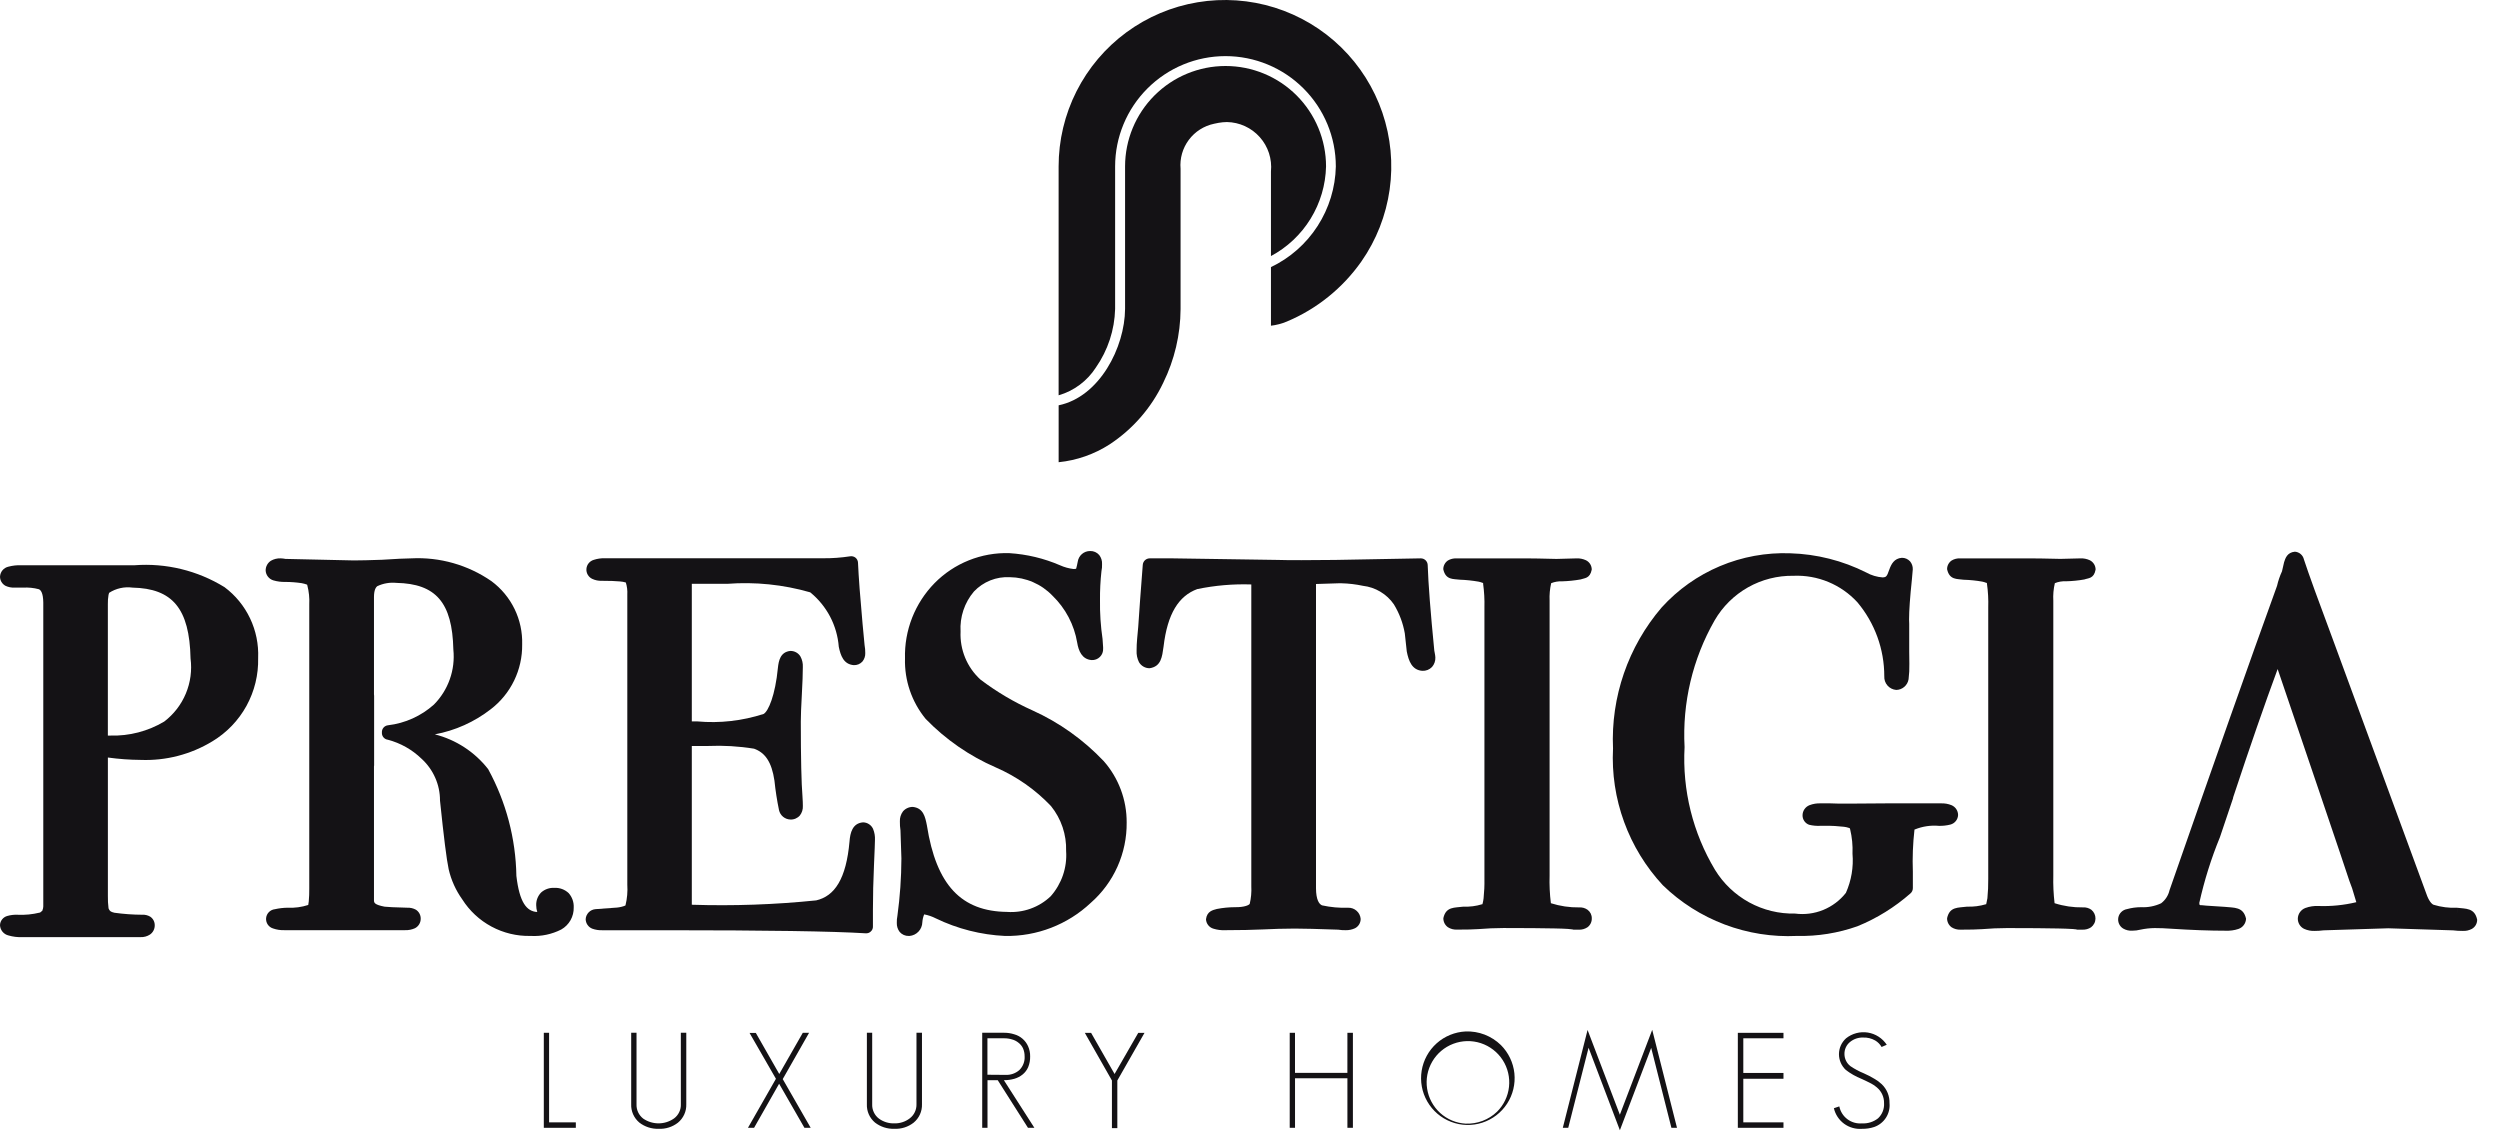 <svg viewBox="0 0 105 48" fill="none" xmlns="http://www.w3.org/2000/svg">
<path d="M9.429 24.66C8.296 23.962 6.972 23.64 5.645 23.741H0.893C0.71 23.733 0.528 23.754 0.351 23.801C0.255 23.823 0.17 23.875 0.106 23.95C0.043 24.025 0.006 24.119 0.001 24.217C0 24.296 0.022 24.375 0.062 24.443C0.103 24.511 0.162 24.567 0.232 24.605C0.351 24.66 0.482 24.686 0.613 24.68H0.976C1.195 24.668 1.415 24.69 1.628 24.746C1.709 24.776 1.812 24.894 1.818 25.303V38.073C1.816 38.129 1.803 38.184 1.781 38.236V38.248L1.681 38.329H1.67C1.365 38.404 1.051 38.435 0.738 38.42C0.593 38.413 0.448 38.43 0.308 38.47C0.222 38.493 0.145 38.543 0.09 38.613C0.034 38.682 0.003 38.768 0 38.858C0.004 38.959 0.042 39.055 0.106 39.133C0.17 39.211 0.259 39.266 0.357 39.289C0.544 39.344 0.74 39.368 0.935 39.359H5.906C6.045 39.365 6.183 39.327 6.299 39.251C6.363 39.207 6.414 39.148 6.449 39.079C6.484 39.01 6.501 38.934 6.499 38.857C6.499 38.786 6.482 38.716 6.449 38.654C6.415 38.591 6.367 38.538 6.308 38.499C6.207 38.44 6.091 38.412 5.974 38.419C5.582 38.417 5.191 38.389 4.803 38.335C4.637 38.296 4.603 38.258 4.559 38.152C4.537 37.977 4.527 37.8 4.531 37.624V31.816C4.988 31.879 5.449 31.913 5.91 31.916C6.968 31.957 8.014 31.686 8.919 31.136C9.52 30.774 10.015 30.26 10.353 29.645C10.69 29.03 10.859 28.337 10.842 27.636C10.866 27.062 10.75 26.491 10.504 25.973C10.258 25.454 9.889 25.003 9.429 24.66ZM6.897 30.306C6.213 30.714 5.426 30.918 4.63 30.894H4.53V25.375C4.527 25.244 4.536 25.114 4.558 24.986C4.563 24.956 4.571 24.927 4.582 24.9C4.873 24.711 5.222 24.633 5.566 24.68C7.238 24.715 7.96 25.55 8.003 27.655C8.068 28.155 8 28.663 7.806 29.128C7.612 29.594 7.298 30 6.897 30.306Z" fill="#141215"></path>
<path d="M36.663 38.91V38.198C36.663 37.612 36.678 36.993 36.707 36.352C36.736 35.711 36.748 35.358 36.748 35.281C36.757 35.123 36.73 34.964 36.67 34.817C36.634 34.735 36.575 34.665 36.499 34.616C36.425 34.566 36.337 34.54 36.247 34.539C35.802 34.574 35.707 34.981 35.68 35.339C35.542 36.911 35.055 37.639 34.28 37.816C32.545 37.994 30.799 38.055 29.056 37.999V31.331H29.737C30.383 31.303 31.031 31.341 31.67 31.445C32.126 31.608 32.41 31.99 32.527 32.789C32.57 33.205 32.634 33.619 32.719 34.028C32.744 34.137 32.804 34.235 32.891 34.306C32.977 34.376 33.084 34.417 33.196 34.42C33.271 34.424 33.346 34.41 33.416 34.38C33.485 34.35 33.547 34.305 33.596 34.248C33.684 34.134 33.728 33.992 33.72 33.848C33.72 33.738 33.715 33.613 33.705 33.466C33.659 32.905 33.634 31.842 33.634 30.306C33.634 30.056 33.649 29.68 33.677 29.179C33.705 28.678 33.719 28.279 33.719 28.016C33.727 27.862 33.693 27.709 33.619 27.573C33.575 27.5 33.513 27.44 33.438 27.399C33.363 27.358 33.279 27.337 33.194 27.339C32.775 27.383 32.704 27.749 32.672 28.049C32.56 29.207 32.272 29.872 32.072 29.986C31.173 30.277 30.226 30.384 29.285 30.299H29.056V24.521H30.54C31.715 24.431 32.897 24.552 34.029 24.878C34.374 25.158 34.658 25.506 34.865 25.899C35.071 26.293 35.195 26.724 35.229 27.167C35.306 27.533 35.429 27.901 35.858 27.936C35.925 27.939 35.992 27.927 36.055 27.902C36.117 27.876 36.173 27.837 36.219 27.788C36.302 27.688 36.346 27.561 36.341 27.431C36.342 27.318 36.333 27.204 36.312 27.092L36.227 26.192C36.127 25.1 36.064 24.245 36.036 23.635C36.035 23.595 36.025 23.555 36.007 23.518C35.99 23.482 35.964 23.45 35.933 23.424C35.901 23.398 35.864 23.38 35.825 23.37C35.786 23.36 35.745 23.358 35.705 23.365C35.326 23.423 34.943 23.451 34.56 23.447H25.397C25.242 23.442 25.088 23.465 24.941 23.513C24.857 23.537 24.782 23.586 24.726 23.653C24.67 23.72 24.637 23.803 24.63 23.89C24.622 23.977 24.642 24.065 24.686 24.14C24.73 24.216 24.796 24.276 24.875 24.313C25 24.372 25.137 24.399 25.275 24.394C25.598 24.394 25.853 24.402 26.035 24.42C26.12 24.425 26.204 24.441 26.285 24.465C26.336 24.629 26.357 24.8 26.347 24.971V37.156C26.366 37.447 26.34 37.739 26.271 38.022C26.271 38.027 26.271 38.035 26.189 38.061C26.068 38.1 25.942 38.121 25.815 38.125C25.315 38.164 25.021 38.184 25.015 38.184C24.906 38.192 24.804 38.239 24.727 38.316C24.65 38.394 24.604 38.496 24.598 38.605C24.6 38.692 24.627 38.776 24.677 38.848C24.726 38.919 24.796 38.974 24.877 39.005C25.011 39.053 25.153 39.075 25.295 39.07H27.995C32.169 39.07 34.963 39.112 36.362 39.199H36.384C36.42 39.199 36.455 39.192 36.488 39.179C36.522 39.165 36.552 39.145 36.577 39.119C36.606 39.093 36.629 39.061 36.643 39.025C36.658 38.988 36.665 38.949 36.663 38.91Z" fill="#141215"></path>
<path d="M45.812 37.92C46.292 37.499 46.675 36.98 46.935 36.397C47.195 35.814 47.327 35.182 47.32 34.544C47.325 33.598 46.984 32.682 46.361 31.971C45.509 31.071 44.49 30.345 43.361 29.835C42.587 29.488 41.856 29.055 41.18 28.543C40.901 28.289 40.682 27.977 40.538 27.629C40.393 27.28 40.327 26.905 40.344 26.529C40.307 25.915 40.508 25.311 40.906 24.843C41.099 24.639 41.334 24.48 41.594 24.376C41.855 24.272 42.135 24.227 42.415 24.242C42.749 24.246 43.08 24.317 43.387 24.45C43.694 24.583 43.971 24.776 44.202 25.017C44.751 25.547 45.116 26.239 45.242 26.991C45.298 27.334 45.442 27.692 45.847 27.723C45.911 27.726 45.976 27.717 46.036 27.694C46.097 27.671 46.152 27.636 46.197 27.59C46.243 27.545 46.279 27.49 46.302 27.43C46.325 27.369 46.335 27.305 46.331 27.241V27.186L46.307 26.835C46.228 26.297 46.192 25.753 46.2 25.209C46.196 24.802 46.216 24.395 46.261 23.991C46.282 23.892 46.29 23.791 46.286 23.691C46.294 23.554 46.251 23.419 46.167 23.311C46.12 23.256 46.061 23.212 45.995 23.183C45.928 23.154 45.856 23.14 45.783 23.143C45.657 23.143 45.535 23.188 45.44 23.27C45.345 23.353 45.283 23.467 45.265 23.591C45.243 23.71 45.221 23.8 45.205 23.858C45.205 23.872 45.195 23.881 45.193 23.89C45.16 23.897 45.127 23.9 45.093 23.899C44.897 23.877 44.706 23.824 44.526 23.744C43.85 23.451 43.128 23.278 42.392 23.232C41.81 23.214 41.231 23.317 40.691 23.534C40.151 23.75 39.661 24.076 39.252 24.491C38.843 24.908 38.523 25.403 38.309 25.946C38.096 26.49 37.994 27.071 38.01 27.654C37.984 28.578 38.292 29.479 38.878 30.194C39.718 31.06 40.719 31.753 41.826 32.233C42.699 32.613 43.486 33.164 44.142 33.855C44.572 34.387 44.798 35.056 44.777 35.74C44.801 36.084 44.756 36.429 44.645 36.755C44.534 37.081 44.359 37.382 44.131 37.641C43.889 37.873 43.6 38.051 43.284 38.164C42.968 38.278 42.632 38.324 42.297 38.3C40.382 38.278 39.323 37.185 38.929 34.663C38.858 34.304 38.779 33.94 38.344 33.891C38.265 33.889 38.186 33.904 38.114 33.937C38.041 33.969 37.977 34.017 37.925 34.078C37.834 34.2 37.788 34.349 37.795 34.502C37.793 34.627 37.801 34.752 37.82 34.876C37.844 35.526 37.859 35.931 37.859 36.056C37.856 36.862 37.8 37.666 37.691 38.465C37.671 38.563 37.663 38.664 37.666 38.764C37.661 38.901 37.704 39.034 37.787 39.142C37.834 39.197 37.893 39.24 37.959 39.269C38.025 39.298 38.097 39.312 38.169 39.31H38.201C38.346 39.297 38.48 39.231 38.579 39.125C38.678 39.019 38.734 38.88 38.738 38.736C38.746 38.621 38.772 38.509 38.815 38.404C38.985 38.436 39.149 38.492 39.303 38.571C40.212 39.011 41.202 39.263 42.211 39.31C43.547 39.334 44.839 38.835 45.812 37.92Z" fill="#141215"></path>
<path d="M60.144 28.014C60.242 27.903 60.293 27.757 60.285 27.608C60.281 27.548 60.272 27.488 60.26 27.429C60.252 27.396 60.245 27.363 60.241 27.329C60.082 25.717 59.99 24.529 59.963 23.729C59.96 23.654 59.928 23.582 59.873 23.53C59.818 23.478 59.745 23.45 59.669 23.451L56.082 23.517C55.535 23.524 55.061 23.527 54.66 23.527C54.26 23.527 53.932 23.527 53.672 23.517L49.261 23.451H48.286C48.213 23.452 48.144 23.479 48.09 23.528C48.037 23.577 48.004 23.644 47.997 23.716C47.912 24.798 47.848 25.671 47.805 26.335L47.76 26.825C47.745 26.993 47.737 27.156 47.737 27.325C47.728 27.493 47.763 27.66 47.837 27.81C47.882 27.888 47.947 27.953 48.026 27.998C48.104 28.043 48.193 28.066 48.283 28.066C48.77 27.994 48.809 27.586 48.869 27.16C49.032 25.766 49.511 25.027 50.284 24.742C51.03 24.587 51.793 24.522 52.555 24.547V37.224C52.568 37.471 52.546 37.719 52.489 37.959C52.473 38.003 52.289 38.108 51.87 38.102C51.614 38.103 51.358 38.128 51.107 38.177C50.946 38.223 50.695 38.266 50.652 38.606C50.655 38.698 50.688 38.786 50.745 38.858C50.802 38.93 50.88 38.982 50.969 39.006C51.121 39.053 51.279 39.074 51.438 39.068C52.086 39.068 52.626 39.055 53.049 39.036C53.472 39.017 53.905 39 54.377 39C54.729 39 55.341 39.016 56.204 39.046C56.307 39.063 56.411 39.07 56.516 39.068C56.651 39.072 56.786 39.044 56.909 38.987C56.981 38.95 57.042 38.894 57.084 38.825C57.126 38.756 57.148 38.676 57.148 38.595C57.138 38.465 57.078 38.343 56.98 38.256C56.883 38.168 56.756 38.121 56.625 38.125C56.255 38.138 55.886 38.104 55.525 38.025C55.398 37.97 55.275 37.787 55.272 37.309V24.528C55.484 24.52 55.804 24.511 56.221 24.498C56.264 24.498 56.3 24.498 56.343 24.498C56.646 24.505 56.947 24.541 57.243 24.604C57.503 24.634 57.753 24.718 57.977 24.853C58.202 24.987 58.395 25.168 58.543 25.383C58.771 25.757 58.927 26.171 59.002 26.603C59.027 26.841 59.056 27.103 59.084 27.359C59.164 27.769 59.305 28.143 59.737 28.175C59.812 28.179 59.888 28.166 59.958 28.139C60.028 28.111 60.091 28.068 60.144 28.014Z" fill="#141215"></path>
<path d="M65.981 39.028C65.989 39.032 65.997 39.034 66.005 39.035V39.027L66.09 39.047H66.31C66.438 39.052 66.564 39.017 66.671 38.947C66.73 38.905 66.777 38.848 66.809 38.783C66.841 38.718 66.857 38.647 66.855 38.574C66.857 38.504 66.842 38.434 66.812 38.371C66.781 38.308 66.735 38.253 66.679 38.211C66.576 38.138 66.452 38.103 66.326 38.111C65.923 38.117 65.521 38.057 65.137 37.935C65.089 37.55 65.071 37.161 65.083 36.773V25.229C65.072 24.982 65.094 24.735 65.149 24.494C65.293 24.435 65.449 24.409 65.605 24.416C65.865 24.408 66.125 24.382 66.382 24.337C66.544 24.275 66.777 24.308 66.853 23.925C66.854 23.843 66.831 23.763 66.789 23.693C66.746 23.624 66.684 23.567 66.611 23.531C66.486 23.473 66.349 23.445 66.211 23.452L65.371 23.475C64.761 23.459 64.337 23.452 64.114 23.452H61.168C61.044 23.447 60.92 23.477 60.813 23.54C60.752 23.581 60.703 23.636 60.669 23.701C60.635 23.765 60.617 23.837 60.618 23.91C60.718 24.368 61.041 24.31 61.311 24.347C61.575 24.356 61.838 24.384 62.098 24.429C62.159 24.441 62.219 24.459 62.277 24.483V24.474L62.3 24.509H62.29C62.336 24.842 62.355 25.179 62.346 25.515V36.915C62.351 37.185 62.339 37.456 62.311 37.724C62.303 37.796 62.29 37.867 62.273 37.937C62.262 37.979 62.256 37.974 62.262 37.979H62.246C61.993 38.057 61.728 38.091 61.464 38.079C61.093 38.131 60.73 38.067 60.621 38.562C60.619 38.637 60.636 38.711 60.669 38.777C60.703 38.844 60.752 38.901 60.813 38.944C60.926 39.015 61.057 39.05 61.19 39.044C61.585 39.044 61.877 39.037 62.082 39.023C62.436 38.995 62.788 38.977 63.143 38.977C64.082 38.977 64.795 38.984 65.284 38.994C65.527 39 65.714 39.004 65.842 39.014C65.903 39.024 65.953 39.026 65.981 39.028Z" fill="#141215"></path>
<path d="M82.24 34.231C82.239 34.143 82.213 34.058 82.165 33.985C82.116 33.911 82.047 33.854 81.967 33.819C81.826 33.761 81.674 33.735 81.521 33.741H79.24C78.6 33.749 78.085 33.752 77.693 33.752C77.301 33.752 77.02 33.752 76.87 33.741H76.47C76.308 33.734 76.146 33.761 75.995 33.819C75.911 33.853 75.839 33.911 75.787 33.986C75.736 34.061 75.708 34.149 75.707 34.24C75.705 34.327 75.731 34.413 75.78 34.484C75.829 34.556 75.9 34.611 75.982 34.64C76.141 34.679 76.306 34.694 76.47 34.684C76.544 34.684 76.612 34.684 76.685 34.684C76.94 34.681 77.195 34.695 77.448 34.725C77.516 34.733 77.583 34.748 77.648 34.77C77.687 34.78 77.683 34.789 77.687 34.782C77.691 34.775 77.687 34.782 77.705 34.826C77.786 35.163 77.82 35.509 77.805 35.855C77.853 36.419 77.757 36.985 77.527 37.501C77.277 37.819 76.949 38.065 76.575 38.218C76.201 38.37 75.793 38.423 75.393 38.37C74.721 38.385 74.057 38.223 73.467 37.901C72.877 37.578 72.382 37.107 72.031 36.534C71.099 34.981 70.654 33.185 70.752 31.377C70.653 29.52 71.09 27.673 72.013 26.058C72.348 25.478 72.832 24.999 73.415 24.669C73.999 24.339 74.659 24.172 75.329 24.183C75.83 24.162 76.329 24.251 76.792 24.443C77.255 24.635 77.671 24.926 78.01 25.295C78.741 26.165 79.141 27.266 79.14 28.402C79.132 28.544 79.18 28.684 79.273 28.791C79.366 28.899 79.498 28.965 79.64 28.977C79.765 28.976 79.886 28.93 79.981 28.848C80.076 28.766 80.139 28.654 80.16 28.53C80.187 28.313 80.198 28.093 80.193 27.874C80.193 27.725 80.193 27.555 80.187 27.364V26.202C80.187 26.14 80.181 26.083 80.181 26.019C80.181 25.639 80.222 25.077 80.298 24.355C80.323 24.078 80.335 23.979 80.337 23.912C80.341 23.789 80.3 23.669 80.221 23.575C80.178 23.528 80.125 23.491 80.066 23.465C80.007 23.44 79.944 23.427 79.88 23.428C79.552 23.45 79.43 23.701 79.349 23.928C79.244 24.238 79.208 24.238 79.077 24.252C78.833 24.235 78.596 24.164 78.383 24.045C77.39 23.546 76.3 23.27 75.189 23.238C74.177 23.201 73.17 23.385 72.237 23.778C71.304 24.171 70.469 24.764 69.789 25.514C68.381 27.158 67.651 29.275 67.747 31.437C67.694 32.486 67.852 33.534 68.212 34.52C68.571 35.507 69.124 36.411 69.839 37.18C70.582 37.902 71.466 38.463 72.435 38.829C73.404 39.196 74.438 39.359 75.473 39.309C76.338 39.329 77.199 39.191 78.014 38.902C78.828 38.57 79.58 38.103 80.24 37.522C80.272 37.495 80.297 37.461 80.314 37.423C80.331 37.385 80.34 37.343 80.34 37.301V36.614C80.318 36.023 80.341 35.432 80.408 34.844C80.408 34.844 80.408 34.839 80.431 34.834C80.75 34.706 81.095 34.655 81.438 34.686C81.598 34.689 81.758 34.672 81.913 34.633C82.003 34.61 82.084 34.559 82.143 34.486C82.202 34.414 82.236 34.324 82.24 34.231Z" fill="#141215"></path>
<path d="M86.766 24.414C87.027 24.408 87.287 24.383 87.544 24.337C87.706 24.275 87.944 24.311 88.015 23.925C88.016 23.844 87.993 23.763 87.951 23.694C87.908 23.624 87.847 23.568 87.774 23.531C87.649 23.473 87.512 23.445 87.374 23.452L86.539 23.473C85.924 23.458 85.503 23.452 85.279 23.452H82.326C82.201 23.446 82.078 23.476 81.971 23.54C81.911 23.58 81.862 23.635 81.828 23.699C81.794 23.763 81.777 23.835 81.778 23.907C81.878 24.369 82.202 24.307 82.47 24.349C82.733 24.356 82.995 24.382 83.254 24.428C83.316 24.441 83.377 24.459 83.435 24.484L83.442 24.474C83.462 24.51 83.451 24.51 83.451 24.51C83.499 24.843 83.517 25.18 83.506 25.516V36.916C83.509 37.186 83.497 37.456 83.471 37.725C83.461 37.797 83.447 37.868 83.429 37.938C83.421 37.981 83.413 37.972 83.418 37.979C83.423 37.986 83.406 37.979 83.406 37.979C83.151 38.055 82.885 38.089 82.619 38.079C82.247 38.131 81.887 38.067 81.778 38.563C81.776 38.638 81.792 38.711 81.825 38.778C81.858 38.845 81.907 38.902 81.967 38.946C82.08 39.017 82.212 39.052 82.345 39.046C82.745 39.046 83.032 39.039 83.236 39.025C83.591 38.996 83.943 38.979 84.296 38.979C85.236 38.979 85.952 38.986 86.439 38.996C86.679 39.002 86.869 39.007 86.997 39.016C87.06 39.016 87.109 39.024 87.135 39.027C87.144 39.027 87.152 39.03 87.16 39.034V39.026L87.246 39.046H87.463C87.591 39.051 87.718 39.017 87.825 38.946C87.881 38.903 87.927 38.848 87.959 38.785C87.992 38.722 88.009 38.652 88.01 38.581C88.011 38.51 87.996 38.44 87.966 38.376C87.936 38.312 87.892 38.255 87.837 38.21C87.734 38.137 87.609 38.102 87.483 38.11C87.079 38.117 86.677 38.058 86.292 37.934C86.247 37.549 86.229 37.16 86.239 36.772V25.233C86.225 24.985 86.247 24.735 86.304 24.493C86.45 24.433 86.608 24.406 86.766 24.414Z" fill="#141215"></path>
<path d="M103.202 38.126L103.192 38.416L103.201 38.126C102.864 38.141 102.528 38.098 102.206 37.999C102.131 37.968 102.006 37.833 101.906 37.536C99.845 31.92 98.556 28.411 98.037 27.011C97.37 25.225 96.946 24.054 96.765 23.498C96.746 23.41 96.698 23.33 96.629 23.271C96.561 23.212 96.474 23.177 96.384 23.171C96.058 23.202 95.984 23.451 95.932 23.613L95.844 23.995C95.754 24.191 95.684 24.395 95.636 24.605C94.482 27.791 92.975 32.066 91.121 37.387C91.071 37.607 90.946 37.802 90.767 37.938C90.504 38.061 90.214 38.117 89.924 38.102C89.725 38.102 89.528 38.129 89.336 38.182C89.246 38.197 89.163 38.238 89.098 38.301C89.033 38.363 88.988 38.445 88.97 38.533C88.953 38.622 88.962 38.714 88.998 38.797C89.034 38.881 89.095 38.951 89.172 38.998C89.288 39.066 89.421 39.097 89.555 39.089C89.672 39.089 89.788 39.074 89.901 39.045C90.098 39.003 90.299 38.981 90.501 38.979C90.727 38.979 90.945 38.989 91.154 39.004C92.037 39.062 92.819 39.09 93.485 39.09C93.663 39.097 93.841 39.073 94.01 39.017C94.101 38.987 94.181 38.93 94.239 38.853C94.297 38.776 94.33 38.684 94.334 38.587C94.222 38.077 93.834 38.13 93.434 38.087C93.106 38.067 92.846 38.05 92.669 38.037L92.462 38.017C92.446 38.016 92.431 38.016 92.415 38.017C92.363 37.984 92.393 38.047 92.37 37.925C92.58 36.982 92.869 36.059 93.236 35.165L93.783 33.541C93.788 33.522 93.792 33.502 93.795 33.482C94.501 31.349 95.123 29.555 95.661 28.1C96.426 30.346 98.618 36.8 98.671 36.99L98.79 37.311L98.959 37.871C98.963 37.878 98.965 37.885 98.966 37.892C98.445 38.017 97.909 38.071 97.373 38.052C97.187 38.043 97.001 38.071 96.827 38.135C96.735 38.169 96.655 38.231 96.598 38.311C96.541 38.391 96.51 38.487 96.508 38.585C96.508 38.673 96.532 38.76 96.578 38.835C96.624 38.91 96.69 38.971 96.769 39.01C96.912 39.076 97.069 39.106 97.226 39.098C97.348 39.098 97.469 39.09 97.59 39.074L100.305 38.988L103.031 39.075C103.164 39.092 103.297 39.099 103.431 39.098C103.564 39.106 103.696 39.078 103.814 39.016C103.883 38.978 103.941 38.922 103.981 38.854C104.021 38.785 104.041 38.708 104.041 38.628C103.937 38.122 103.556 38.172 103.202 38.126Z" fill="#141215"></path>
<path d="M24.096 38.111C24.106 37.891 24.03 37.676 23.884 37.511C23.804 37.436 23.71 37.377 23.607 37.339C23.504 37.301 23.394 37.285 23.284 37.29C23.081 37.279 22.882 37.348 22.73 37.482C22.659 37.554 22.604 37.64 22.568 37.734C22.532 37.829 22.516 37.929 22.521 38.03C22.522 38.123 22.537 38.216 22.565 38.304C22.12 38.282 21.818 37.904 21.688 36.788C21.662 35.219 21.255 33.68 20.502 32.303C19.938 31.582 19.151 31.068 18.263 30.843C19.119 30.684 19.925 30.322 20.613 29.787C21.029 29.468 21.365 29.056 21.594 28.583C21.823 28.111 21.938 27.592 21.931 27.067C21.946 26.553 21.837 26.042 21.612 25.579C21.387 25.116 21.054 24.715 20.64 24.408C19.655 23.727 18.473 23.39 17.277 23.451C17.029 23.451 16.629 23.474 16.048 23.51C15.537 23.528 15.139 23.538 14.858 23.538L11.989 23.474C11.923 23.461 11.856 23.453 11.789 23.451C11.646 23.445 11.503 23.48 11.379 23.551C11.311 23.595 11.254 23.655 11.216 23.726C11.177 23.797 11.157 23.877 11.157 23.958C11.161 24.053 11.194 24.143 11.252 24.218C11.31 24.293 11.39 24.348 11.48 24.375C11.642 24.423 11.811 24.445 11.98 24.441C12.212 24.441 12.444 24.459 12.673 24.493C12.75 24.508 12.825 24.528 12.898 24.555C12.9 24.565 12.903 24.574 12.907 24.583C12.975 24.844 13.003 25.114 12.989 25.383V37.315C12.991 37.498 12.984 37.681 12.968 37.863C12.964 37.907 12.957 37.951 12.948 37.994V38.008C12.669 38.099 12.376 38.139 12.083 38.124C11.902 38.126 11.722 38.147 11.545 38.187C11.45 38.197 11.361 38.24 11.293 38.309C11.226 38.377 11.185 38.466 11.176 38.562C11.168 38.657 11.192 38.753 11.246 38.832C11.3 38.911 11.38 38.969 11.472 38.996C11.622 39.048 11.78 39.072 11.938 39.067H17.017C17.158 39.072 17.298 39.044 17.427 38.986C17.5 38.949 17.562 38.891 17.605 38.821C17.648 38.75 17.67 38.669 17.67 38.586C17.671 38.512 17.654 38.438 17.619 38.372C17.584 38.306 17.532 38.25 17.47 38.209C17.36 38.148 17.235 38.119 17.11 38.124C16.588 38.11 16.249 38.095 16.15 38.08C15.731 37.997 15.713 37.918 15.707 37.826V32.19C15.711 32.176 15.713 32.161 15.713 32.145V29.221L15.707 29.163V25.078C15.707 24.79 15.78 24.668 15.849 24.618C16.098 24.501 16.375 24.453 16.649 24.481C18.302 24.516 18.997 25.298 19.041 27.281C19.084 27.703 19.034 28.129 18.892 28.528C18.751 28.928 18.523 29.291 18.225 29.592C17.688 30.073 17.016 30.376 16.3 30.461C16.226 30.468 16.158 30.503 16.109 30.559C16.061 30.615 16.036 30.687 16.04 30.761V30.799C16.043 30.867 16.07 30.931 16.116 30.98C16.162 31.03 16.224 31.061 16.291 31.069C16.824 31.21 17.312 31.485 17.707 31.869C17.951 32.092 18.146 32.363 18.279 32.665C18.413 32.967 18.481 33.294 18.48 33.624C18.639 35.157 18.757 36.104 18.844 36.508C18.949 36.964 19.143 37.394 19.415 37.774C19.719 38.254 20.142 38.648 20.642 38.916C21.143 39.185 21.704 39.321 22.272 39.309H22.289C22.733 39.334 23.176 39.241 23.573 39.039C23.736 38.946 23.871 38.811 23.963 38.648C24.055 38.484 24.101 38.299 24.096 38.111Z" fill="#141215"></path>
<path d="M23.062 43.377H22.84V47.368H24.185V47.139H23.062V43.377Z" fill="#141215"></path>
<path d="M28.596 46.373C28.601 46.488 28.578 46.603 28.528 46.707C28.479 46.812 28.405 46.903 28.313 46.972C28.123 47.107 27.897 47.18 27.664 47.181C27.432 47.182 27.204 47.112 27.013 46.98C26.922 46.909 26.849 46.817 26.8 46.712C26.751 46.607 26.729 46.491 26.734 46.376V43.376H26.51V46.376C26.504 46.522 26.532 46.667 26.591 46.801C26.651 46.935 26.74 47.054 26.852 47.148C27.083 47.327 27.37 47.42 27.662 47.41C27.954 47.424 28.241 47.333 28.472 47.154C28.587 47.06 28.678 46.941 28.739 46.806C28.801 46.671 28.829 46.524 28.824 46.376V43.376H28.595L28.596 46.373Z" fill="#141215"></path>
<path d="M33.982 43.377H33.718L32.729 45.108L31.744 43.382H31.48L32.589 45.309L31.414 47.368H31.671L32.723 45.517L33.786 47.368H34.049L32.875 45.322L33.982 43.377Z" fill="#141215"></path>
<path d="M38.492 46.373C38.496 46.488 38.473 46.603 38.423 46.707C38.374 46.812 38.3 46.903 38.208 46.972C38.023 47.114 37.794 47.188 37.561 47.181C37.329 47.189 37.1 47.118 36.913 46.98C36.821 46.91 36.748 46.818 36.699 46.712C36.65 46.607 36.627 46.492 36.632 46.376V43.376H36.409V46.376C36.403 46.522 36.43 46.667 36.489 46.801C36.548 46.935 36.638 47.054 36.75 47.148C36.981 47.327 37.268 47.42 37.561 47.41C37.853 47.423 38.14 47.333 38.37 47.154C38.485 47.06 38.577 46.941 38.638 46.806C38.699 46.671 38.728 46.524 38.723 46.376V43.376H38.492V46.373Z" fill="#141215"></path>
<path d="M42.603 45.309C42.73 45.272 42.849 45.211 42.952 45.127C43.053 45.045 43.132 44.939 43.184 44.819C43.242 44.676 43.27 44.522 43.266 44.367C43.269 44.221 43.239 44.075 43.179 43.941C43.125 43.82 43.045 43.712 42.945 43.626C42.845 43.539 42.727 43.476 42.6 43.441C42.463 43.397 42.32 43.375 42.176 43.376H41.253V47.368H41.475V45.368H41.905L43.175 47.368H43.444L42.163 45.368C42.312 45.369 42.46 45.349 42.603 45.309ZM41.472 45.139V43.608H42.172C42.285 43.607 42.398 43.623 42.507 43.656C42.607 43.683 42.7 43.731 42.78 43.797C42.859 43.858 42.923 43.938 42.966 44.029C43.012 44.135 43.035 44.249 43.034 44.364C43.041 44.471 43.025 44.578 42.986 44.678C42.948 44.778 42.888 44.869 42.812 44.944C42.652 45.083 42.444 45.155 42.233 45.145L41.472 45.139Z" fill="#141215"></path>
<path d="M46.812 45.108L45.827 43.381H45.563L46.701 45.381V47.381H46.928V45.381L48.069 43.381H47.806L46.812 45.108Z" fill="#141215"></path>
<path d="M56.59 45.06H54.39V43.377H54.168V47.368H54.391V45.288H56.591V47.368H56.822V43.377H56.591L56.59 45.06Z" fill="#141215"></path>
<path d="M61.557 43.321C61.107 43.343 60.677 43.518 60.341 43.818C60.005 44.118 59.782 44.525 59.71 44.97C59.638 45.415 59.721 45.871 59.946 46.262C60.17 46.653 60.522 46.955 60.943 47.117C61.363 47.28 61.827 47.292 62.255 47.153C62.684 47.014 63.052 46.732 63.298 46.354C63.543 45.976 63.651 45.525 63.604 45.077C63.556 44.629 63.356 44.211 63.037 43.892C62.842 43.702 62.61 43.553 62.356 43.454C62.101 43.356 61.83 43.311 61.557 43.321ZM62.875 46.693C62.7 46.861 62.493 46.991 62.267 47.077C62.04 47.163 61.799 47.202 61.557 47.193C61.16 47.171 60.783 47.013 60.488 46.746C60.194 46.479 60 46.119 59.939 45.726C59.878 45.333 59.954 44.931 60.154 44.588C60.354 44.244 60.666 43.98 61.038 43.839C61.41 43.698 61.819 43.689 62.197 43.813C62.574 43.938 62.898 44.188 63.113 44.522C63.328 44.856 63.422 45.255 63.378 45.65C63.335 46.045 63.157 46.413 62.875 46.693Z" fill="#141215"></path>
<path d="M68.034 46.819L66.678 43.258L65.638 47.368H65.866L66.72 44.006L68.035 47.47L69.35 44.011L70.199 47.368H70.434L69.393 43.253L68.034 46.819Z" fill="#141215"></path>
<path d="M72.989 47.368H74.906V47.139H73.219V45.308H74.906V45.064H73.219V43.608H74.906V43.379H72.989V47.368Z" fill="#141215"></path>
<path d="M78.725 45.309C78.579 45.221 78.428 45.144 78.273 45.076C78.076 44.996 77.889 44.895 77.714 44.776C77.638 44.716 77.576 44.64 77.534 44.554C77.491 44.467 77.468 44.372 77.467 44.276C77.464 44.177 77.484 44.08 77.525 43.99C77.566 43.901 77.627 43.822 77.704 43.761C77.858 43.636 78.052 43.57 78.25 43.577C78.428 43.569 78.604 43.612 78.759 43.701C78.87 43.767 78.963 43.86 79.027 43.973L79.244 43.88C79.154 43.744 79.037 43.628 78.9 43.54C78.763 43.451 78.609 43.393 78.448 43.367C78.287 43.342 78.123 43.35 77.965 43.392C77.807 43.434 77.66 43.508 77.533 43.61C77.44 43.694 77.366 43.796 77.314 43.91C77.263 44.025 77.237 44.149 77.236 44.274C77.236 44.399 77.262 44.523 77.312 44.638C77.362 44.753 77.436 44.856 77.528 44.941C77.726 45.092 77.945 45.216 78.177 45.309C78.343 45.385 78.483 45.452 78.591 45.509C78.677 45.553 78.757 45.608 78.83 45.673C78.926 45.753 79.003 45.854 79.055 45.968C79.107 46.082 79.133 46.206 79.13 46.332C79.138 46.45 79.119 46.568 79.076 46.678C79.033 46.788 78.965 46.888 78.879 46.969C78.687 47.12 78.446 47.196 78.202 47.182C77.983 47.2 77.766 47.138 77.59 47.006C77.415 46.874 77.294 46.683 77.251 46.468L77.023 46.545C77.083 46.806 77.236 47.038 77.452 47.197C77.669 47.355 77.935 47.431 78.203 47.411C78.378 47.414 78.552 47.388 78.718 47.333C78.921 47.262 79.095 47.124 79.211 46.943C79.328 46.762 79.38 46.547 79.36 46.333C79.364 46.185 79.337 46.038 79.281 45.901C79.225 45.764 79.141 45.64 79.035 45.538C78.941 45.449 78.837 45.372 78.725 45.309Z" fill="#141215"></path>
<path d="M46.028 15.434C46.531 14.712 46.812 13.858 46.835 12.978V6.992C46.835 5.763 47.323 4.584 48.193 3.715C49.062 2.846 50.241 2.357 51.47 2.357C52.699 2.357 53.878 2.846 54.747 3.715C55.617 4.584 56.105 5.763 56.105 6.992C56.086 7.88 55.821 8.745 55.34 9.491C54.859 10.238 54.181 10.836 53.38 11.219V13.68C53.608 13.653 53.832 13.594 54.045 13.506C55.306 12.977 56.392 12.102 57.178 10.982C57.806 10.083 58.212 9.048 58.365 7.961C58.519 6.875 58.414 5.768 58.059 4.729C57.705 3.691 57.111 2.751 56.326 1.985C55.541 1.219 54.586 0.649 53.539 0.32C52.492 -0.008 51.383 -0.085 50.301 0.095C49.218 0.275 48.194 0.708 47.31 1.357C46.426 2.007 45.708 2.856 45.213 3.835C44.718 4.814 44.461 5.896 44.462 6.993V16.603C45.108 16.416 45.664 16.001 46.028 15.434Z" fill="#141215"></path>
<path d="M48.855 16.078C49.329 15.115 49.578 14.057 49.584 12.983V7.091C49.546 6.658 49.669 6.226 49.929 5.876C50.189 5.527 50.568 5.286 50.994 5.197C51.055 5.181 51.118 5.168 51.181 5.159C51.297 5.139 51.413 5.128 51.531 5.126C51.792 5.131 52.05 5.189 52.287 5.298C52.525 5.407 52.737 5.564 52.911 5.76C53.085 5.955 53.216 6.184 53.297 6.432C53.377 6.681 53.406 6.943 53.38 7.203V10.755C54.064 10.389 54.639 9.848 55.045 9.187C55.452 8.525 55.676 7.768 55.694 6.992C55.694 5.873 55.249 4.8 54.458 4.008C53.666 3.217 52.593 2.772 51.473 2.772C50.354 2.772 49.281 3.217 48.489 4.008C47.698 4.8 47.253 5.873 47.253 6.992V12.976C47.243 14.585 46.183 16.669 44.463 17.023V19.413C45.226 19.336 45.96 19.079 46.605 18.663C47.577 18.024 48.355 17.13 48.855 16.078Z" fill="#141215"></path>
</svg>
